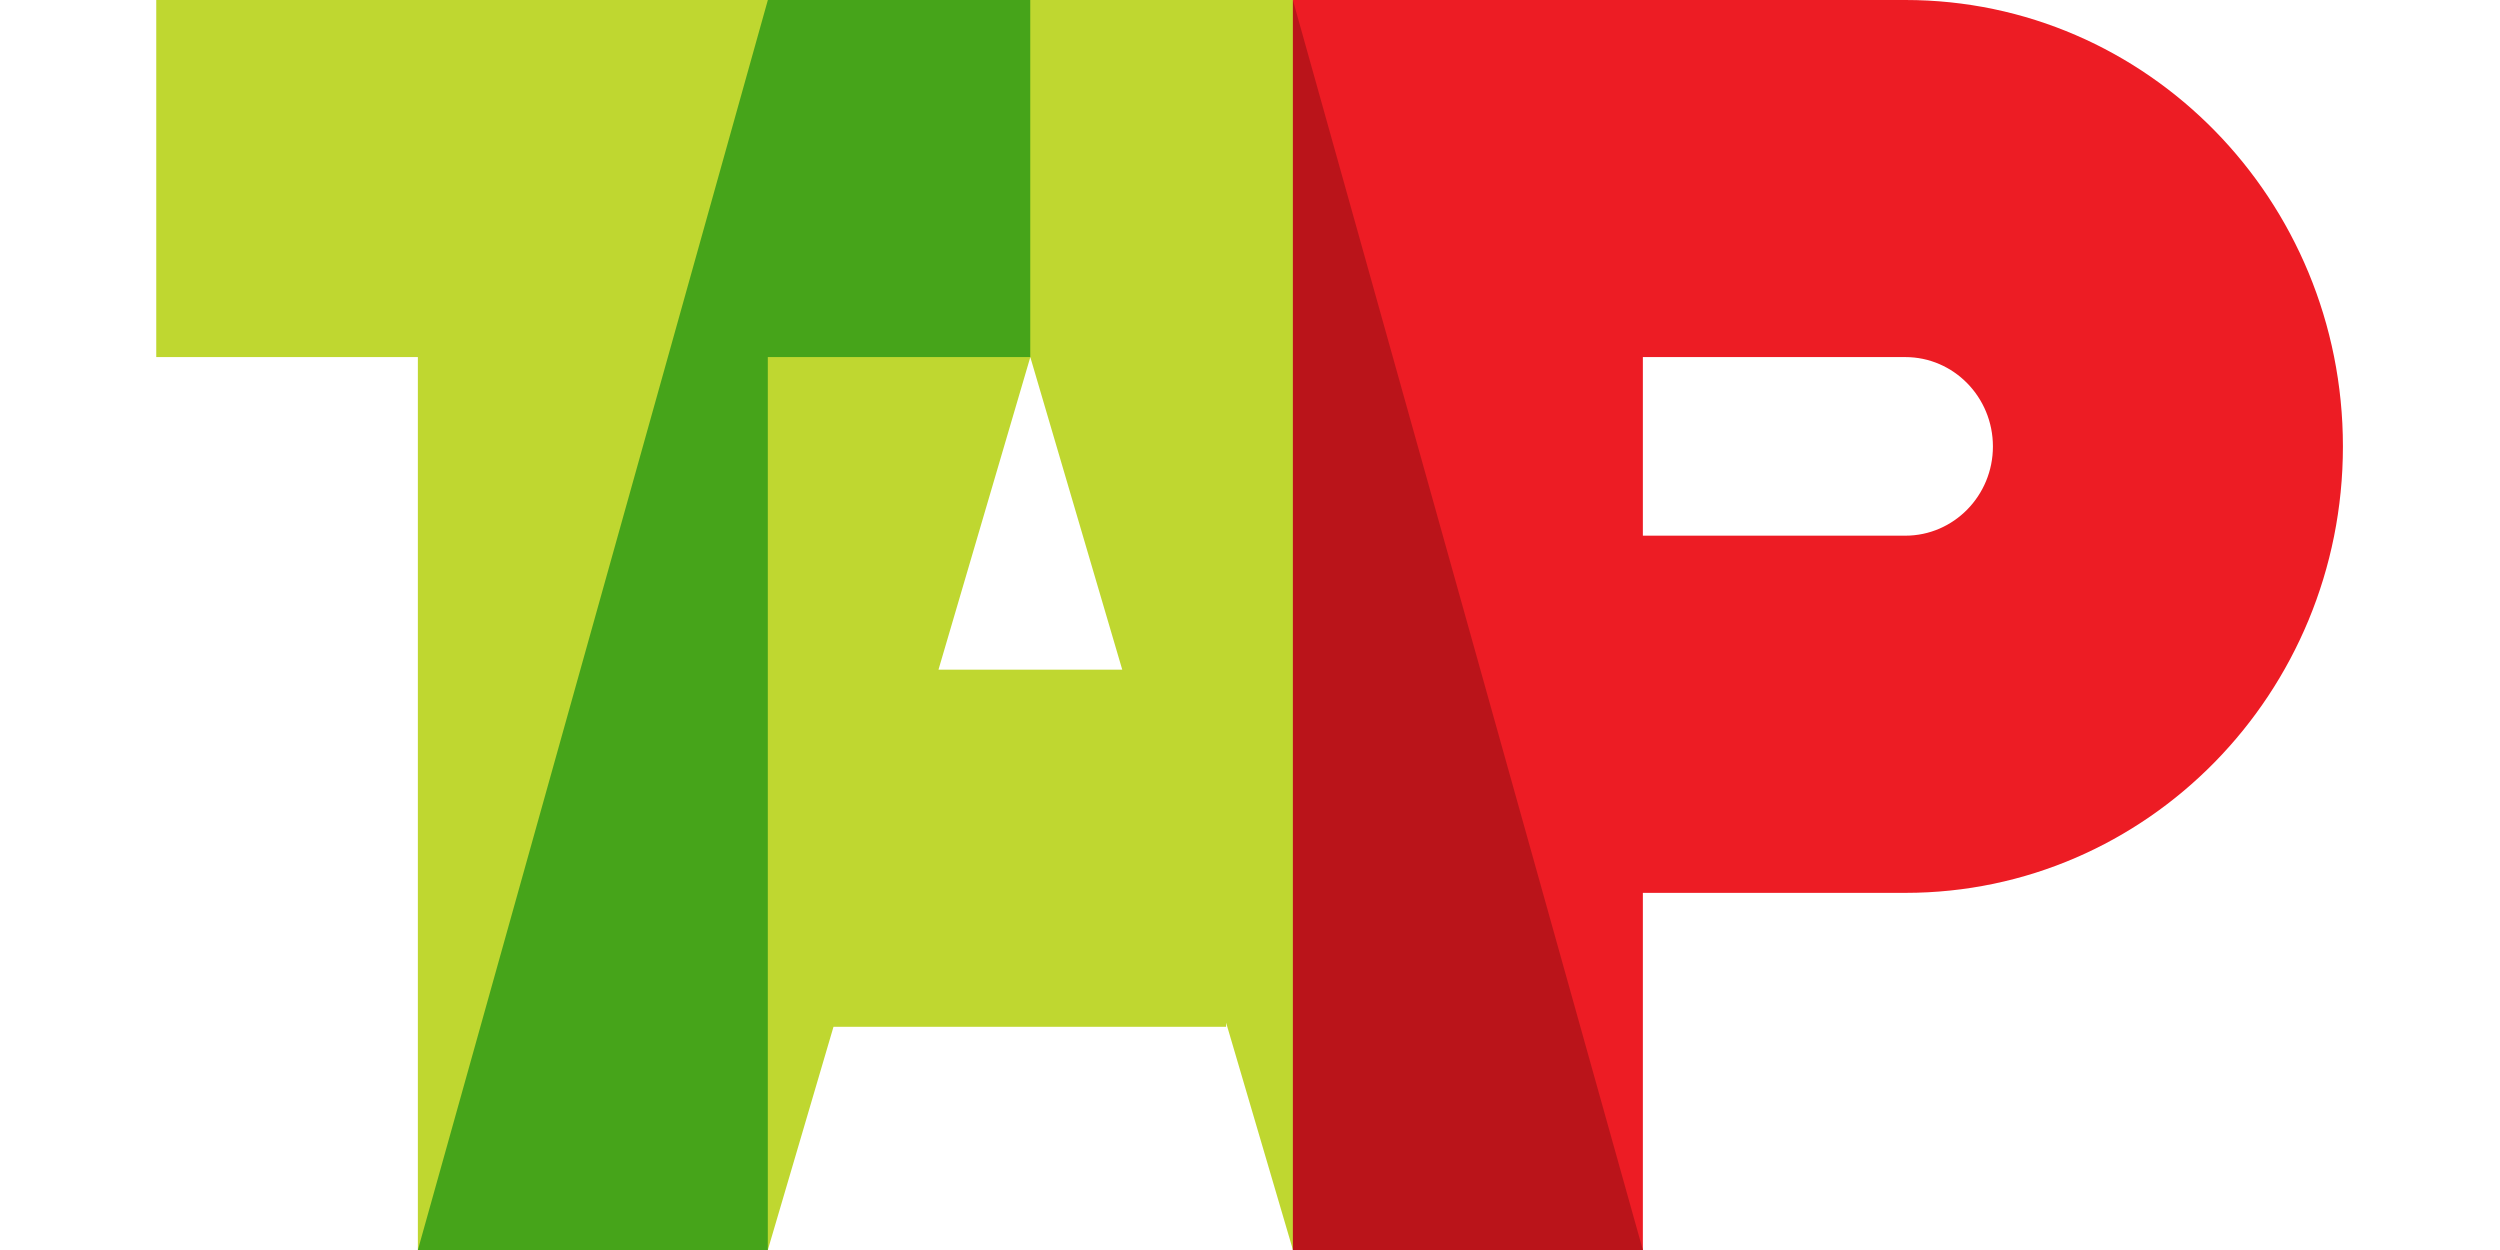 <?xml version="1.0" encoding="utf-8"?>
<svg xmlns="http://www.w3.org/2000/svg" fill="none" height="24" viewBox="0 0 48 24" width="48">
<path clip-rule="evenodd" d="M24.823 0H36.583C41.222 0 44.984 3.836 44.984 8.572C44.984 13.305 41.222 17.143 36.583 17.143H31.543V24H24.823V0ZM31.543 6.856H36.583C37.51 6.856 38.264 7.624 38.264 8.572C38.264 9.518 37.51 10.285 36.583 10.285H31.543V6.857V6.856Z" fill="#ED1C24" fill-rule="evenodd"/>
<path clip-rule="evenodd" d="M8.023 24V6.856H3V0H24.825V24L23.541 19.635V19.715H16.003L14.742 24H8.023ZM18.019 12.857H21.547L19.782 6.857L18.019 12.857Z" fill="#BFD730" fill-rule="evenodd"/>
<path clip-rule="evenodd" d="M8.023 24H14.742V6.856H19.781V0H14.743L8.023 24Z" fill="#46A41A" fill-rule="evenodd"/>
<path clip-rule="evenodd" d="M24.823 24H31.543L24.823 0V24Z" fill="#BA141A" fill-rule="evenodd"/>
</svg>